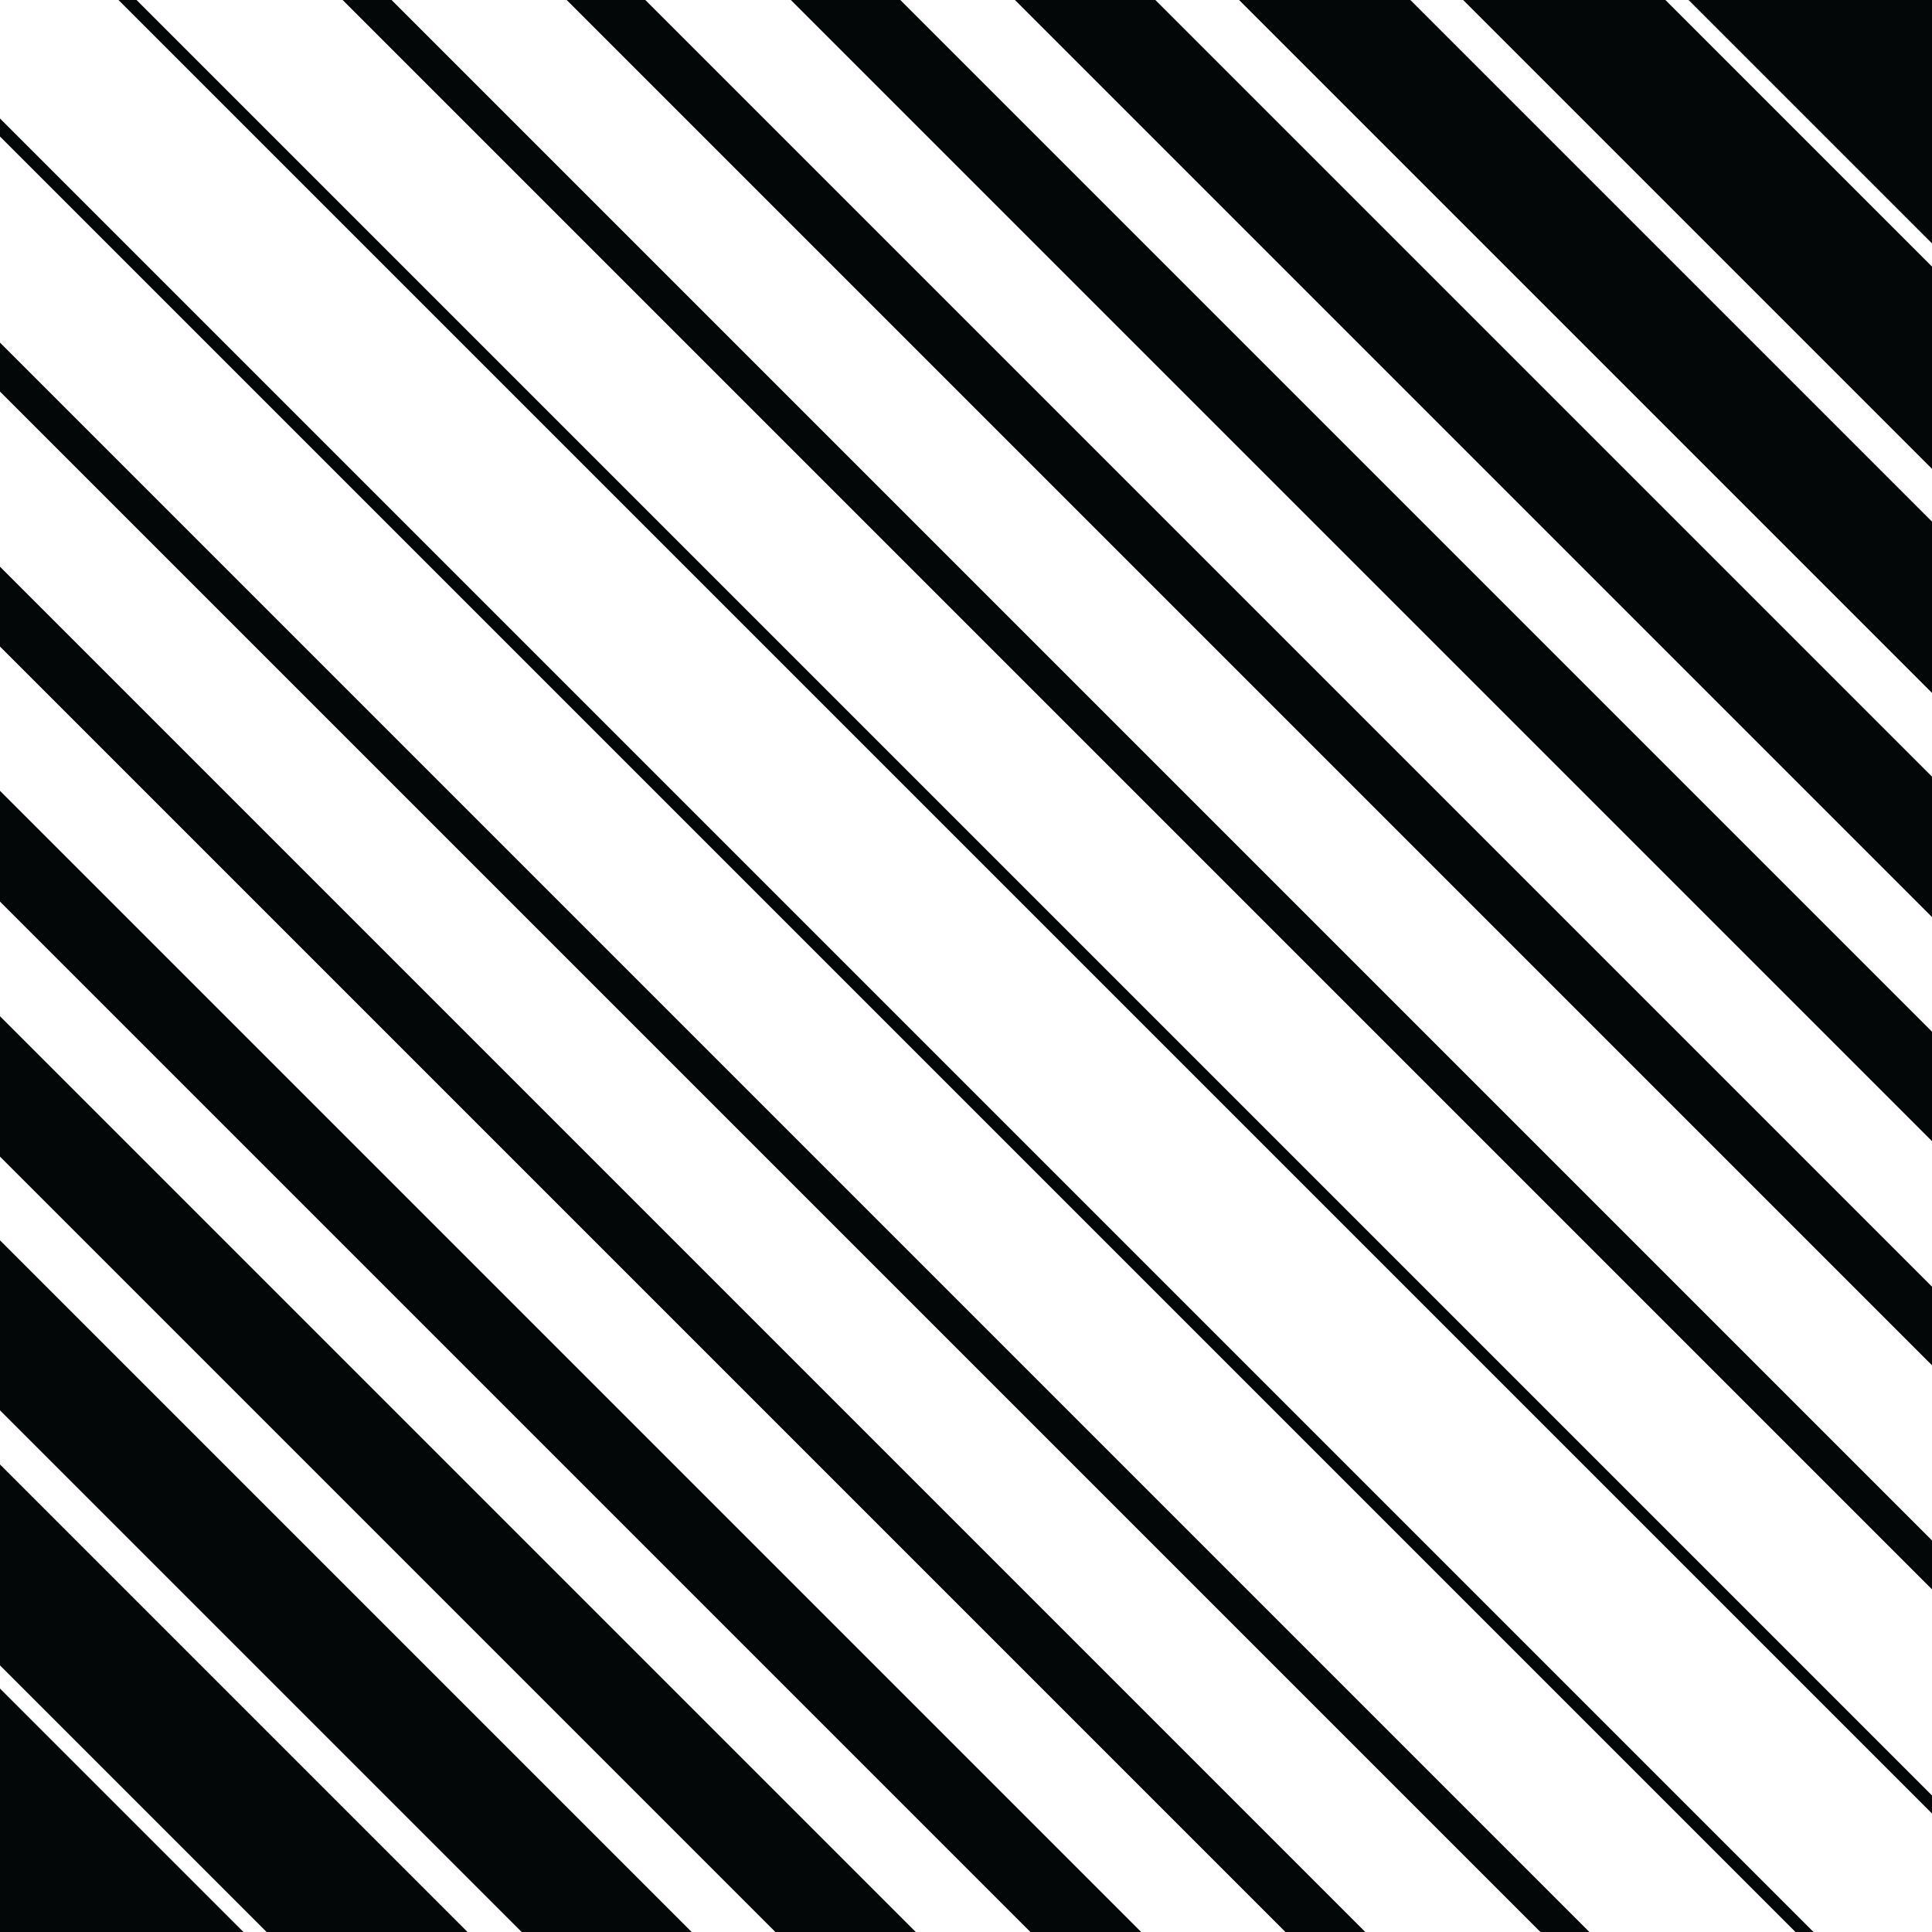 <?xml version="1.0" encoding="utf-8"?>
<!-- Generator: Adobe Illustrator 19.1.0, SVG Export Plug-In . SVG Version: 6.00 Build 0)  -->
<svg version="1.1" id="Layer_1" xmlns="http://www.w3.org/2000/svg" xmlns:xlink="http://www.w3.org/1999/xlink" x="0px" y="0px"
	 width="150px" height="150px" viewBox="0 0 150 150" style="enable-background:new 0 0 150 150;" xml:space="preserve">
<style type="text/css">
	.st0{fill:#040707;}
</style>
<g>
	<polygon class="st0" points="44,0 150,106 150,99.9 50.1,0 	"/>
	<polygon class="st0" points="0,10.6 139.4,150 140.8,150 0,9.2 	"/>
	<polygon class="st0" points="26.6,0 150,123.4 150,119.6 30.4,0 	"/>
	<polygon class="st0" points="0,30.4 119.6,150 123.4,150 0,26.6 	"/>
	<polygon class="st0" points="9.2,0 150,140.8 150,139.4 10.6,0 	"/>
	<polygon class="st0" points="0,109.5 40.5,150 53.7,150 0,96.3 	"/>
	<polygon class="st0" points="0,129.3 20.7,150 36.3,150 0,113.7 	"/>
	<polygon class="st0" points="0,89.8 60.2,150 71.1,150 0,78.9 	"/>
	<polygon class="st0" points="0,70 80,150 88.6,150 0,61.4 	"/>
	<polygon class="st0" points="0,50.2 99.8,150 106,150 0,44 	"/>
	<polygon class="st0" points="0,150 18.9,150 0,131.1 	"/>
	<polygon class="st0" points="150,0 131.1,0 150,18.9 	"/>
	<polygon class="st0" points="129.3,0 113.6,0 150,36.4 150,20.7 	"/>
	<polygon class="st0" points="78.8,0 150,71.2 150,60.3 89.7,0 	"/>
	<polygon class="st0" points="61.4,0 150,88.6 150,80.1 69.9,0 	"/>
	<polygon class="st0" points="96.2,0 150,53.8 150,40.5 109.5,0 	"/>
</g>
</svg>
